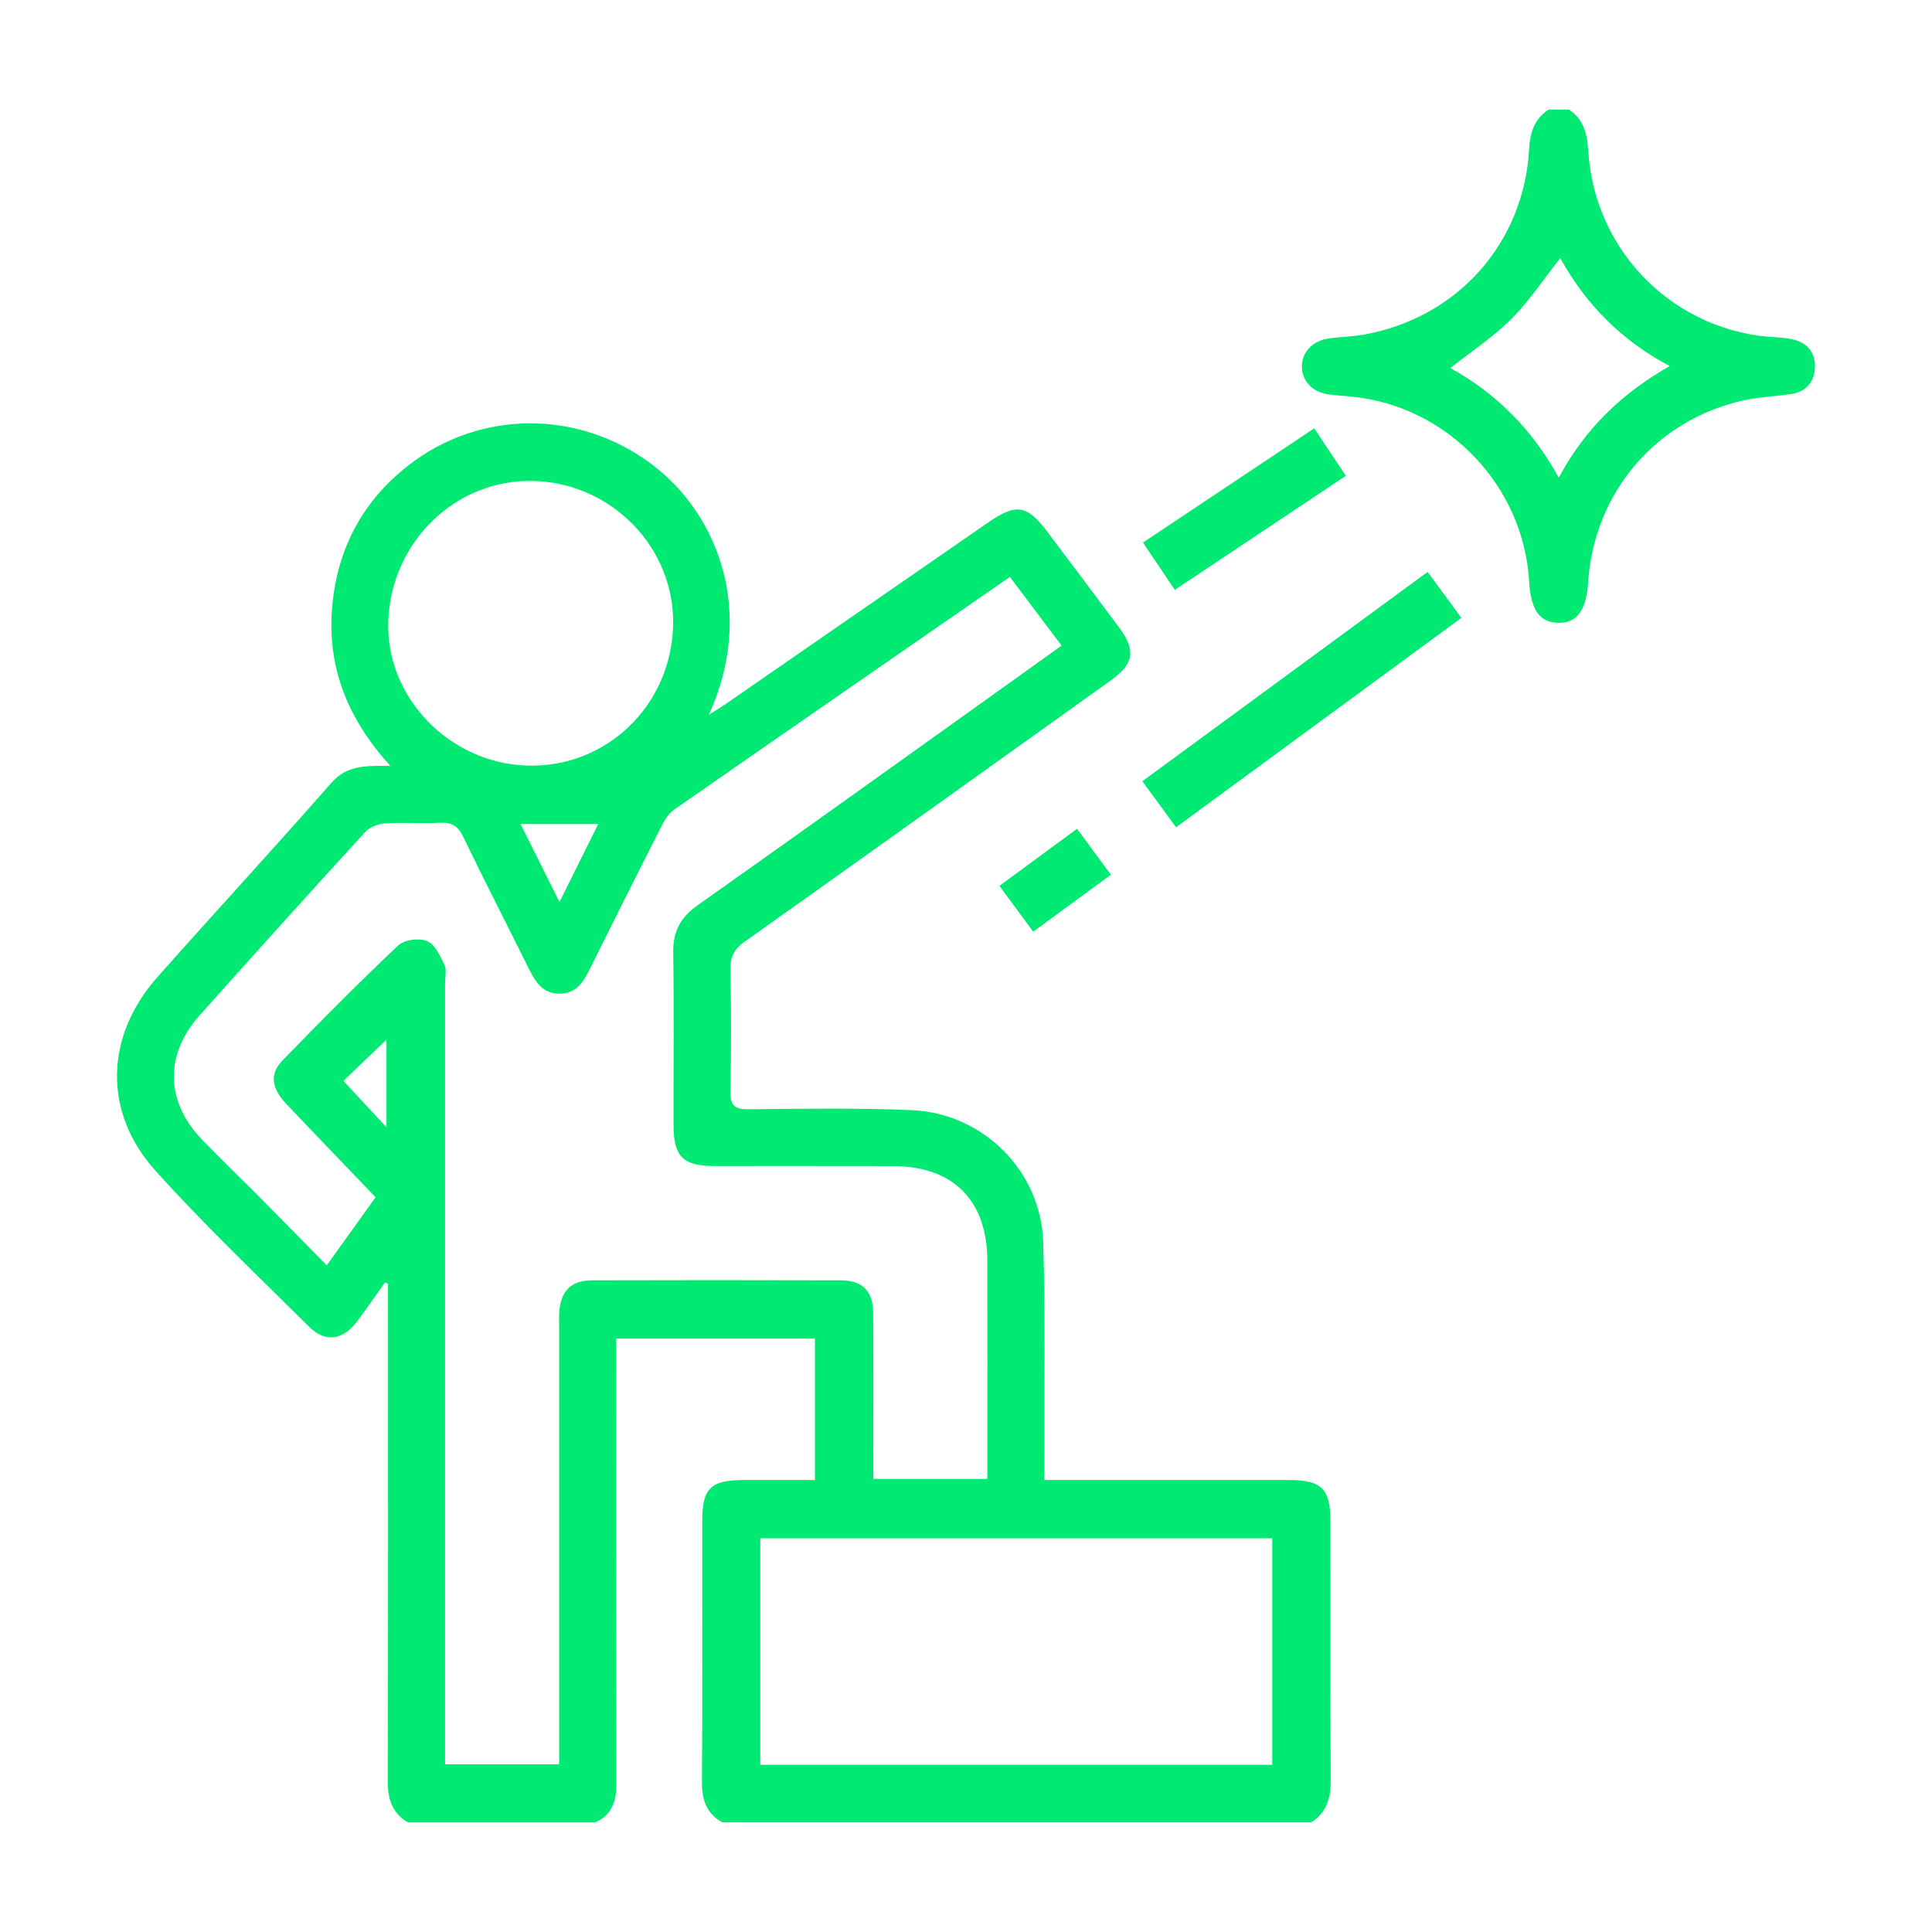 <svg xmlns="http://www.w3.org/2000/svg" id="uuid-1d4a0ea3-d9a7-42fb-88e5-7497a9072f85" data-name="uuid-91ca9e5f-2a29-487a-8295-75e6ad84a808" viewBox="0 0 1000 1000"><path d="M211.15,943.29c-8.02-4.77-10.46-11.86-10.44-21.05.23-82.82.13-165.64.13-248.46v-9.3c-.52-.24-1.04-.47-1.56-.71-4.9,6.85-9.62,13.84-14.73,20.53-7.15,9.37-16.26,10.66-24.44,2.54-26.82-26.63-54.27-52.73-79.56-80.78-27.4-30.39-26.21-69.72.95-100.34,29.87-33.67,60.41-66.76,90.09-100.6,8.12-9.26,18.06-8.69,30.4-8.76-21.42-23.55-32.35-49.8-30.21-80.29,2.15-30.58,15.1-55.98,39.39-75.02,37.05-29.04,88.32-29.2,126.16-.74,35.45,26.66,53.31,77.79,29.57,129.64,3.97-2.53,6.42-3.98,8.76-5.59,45.31-31.32,90.61-62.67,135.92-94,14.52-10.04,20.07-9.06,30.83,5.29,12.29,16.39,24.64,32.72,36.86,49.16,8.81,11.86,7.7,18.77-4.41,27.43-63.11,45.13-126.2,90.29-189.48,135.2-5.34,3.79-7.42,7.65-7.3,14.16.41,21.06.41,42.13,0,63.19-.13,6.99,1.67,9.45,9.08,9.37,28.27-.29,56.59-.75,84.82.45,36.76,1.56,66.75,31.38,67.95,68.09,1.23,37.48.51,75.01.64,112.52.01,3.13,0,6.26,0,10.83h10.71c38.67,0,77.34-.02,116.01.01,16.89.02,21.34,4.57,21.35,21.73.02,44.44-.13,88.88.12,133.32.05,9.26-1.84,17-10.11,22.15h-304.76c-8.27-4.58-10.62-11.68-10.56-20.91.31-45.01.13-90.02.15-135.02,0-17.04,4.28-21.24,21.63-21.28,12.29-.03,24.58,0,36.69,0v-73.22h-102.85c0,4.12,0,7.54,0,10.97,0,72.99-.09,145.99.11,218.98.03,9.2-2.03,16.47-10.96,20.49h-96.97ZM522.71,298.62c-58.65,40.59-116.3,80.44-173.82,120.46-2.66,1.85-4.71,5.01-6.22,7.97-12.53,24.66-24.92,49.39-37.21,74.16-3.32,6.7-6.84,12.92-15.48,13.11-9.07.19-12.89-6.16-16.36-13.15-11.27-22.71-22.87-45.26-33.89-68.1-2.68-5.55-5.91-7.51-11.91-7.21-9.5.48-19.06-.27-28.55.34-3.55.23-7.94,1.91-10.27,4.46-28.81,31.52-57.44,63.21-85.85,95.09-18.13,20.34-17.4,44.77,1.59,64.3,9.86,10.13,20.04,19.95,30,29.98,11.3,11.38,22.51,22.86,34.37,34.92,9.02-12.57,17.16-23.91,25.3-35.25-15.95-16.66-31.18-32.43-46.25-48.35-7.54-7.96-8.73-15.42-2.14-22.24,19.65-20.32,39.6-40.38,60.14-59.79,3.13-2.96,10.86-3.92,14.96-2.2,4.04,1.7,6.73,7.7,8.93,12.32,1.24,2.6.31,6.24.31,9.42,0,131.29,0,262.58,0,393.88,0,3.38,0,6.76,0,10.5h59.05v-10.78c0-71.85,0-143.7,0-215.55,0-2.6-.13-5.2.06-7.79.78-10.99,6.13-16.39,17.05-16.42,42.99-.12,85.99-.13,128.98.01,10.91.04,16.37,5.67,16.44,16.73.16,25.39.06,50.79.06,76.18,0,3.1,0,6.21,0,9.86h59.05v-9.11c0-34.63.06-69.25-.02-103.88-.07-31.2-17.62-48.83-48.71-48.92-30.88-.09-61.75,0-92.63-.03-16.2-.02-21.04-4.89-21.07-21.29-.05-29.72.27-59.45-.16-89.16-.16-10.88,3.66-18.18,12.65-24.53,59.82-42.29,119.32-85.02,178.93-127.61,2.98-2.13,5.94-4.28,9.43-6.79-9.1-12.09-17.71-23.53-26.75-35.54ZM658.52,913.43v-117.21h-265v117.21h265ZM348.4,323.91c1.1-40.11-31.57-73.95-72.38-74.97-40.04-1-73.56,31.39-75.05,72.52-1.43,39.28,31.36,73.47,71.73,74.8,40.9,1.35,74.56-30.82,75.7-72.36ZM269.42,426.5c6.8,13.62,13.13,26.29,20.16,40.37,7.07-14.22,13.38-26.88,20.08-40.37h-40.24ZM200.04,583.44v-45.31c-7.38,7.05-14.59,13.95-22.31,21.34,7.21,7.75,14.32,15.38,22.31,23.97Z" style="fill: #00e972; stroke-width: 0px;"></path><path d="M812.01,56.71c7.85,5.05,9.54,12.8,10.08,21.47,3.26,52.67,45.23,93.98,97.67,96.45,3.14.15,6.35.53,9.37,1.37,7.06,1.98,10.57,7.28,10.28,14.2-.31,7.31-4.43,12.49-12.06,13.69-8.25,1.29-16.71,1.53-24.83,3.33-45.45,10.08-77.44,47.71-80.5,94.19-.95,14.51-5.73,21.03-15.34,20.98-9.59-.06-14.36-6.7-15.17-21.12-2.79-49.83-42.19-91.05-91.73-95.96-4.02-.4-8.06-.63-12.06-1.17-8.25-1.12-13.61-6.64-13.86-14.04-.24-7.19,4.92-13.34,13.09-14.75,6.22-1.07,12.64-1.02,18.86-2.13,48.42-8.62,82.92-47.21,85.66-95.98.48-8.52,2.62-15.74,10.16-20.53h10.39ZM807.59,133.59c-8.85,11.19-16.17,22.36-25.42,31.6-9.26,9.26-20.45,16.58-31.49,25.3,23.47,12.96,42.23,31.46,56.14,56.76,13.71-25.58,32.74-43.73,57.42-57.78-25.4-13.51-43.45-32.09-56.66-55.88Z" style="fill: #00e972; stroke-width: 0px;"></path><path d="M738.94,296.02c6.06,8.26,11.47,15.64,17.46,23.8-49.27,36.15-98.19,72.06-147.68,108.37-5.98-8.17-11.52-15.74-17.44-23.82,49.4-36.25,98.15-72.02,147.66-108.35Z" style="fill: #00e972; stroke-width: 0px;"></path><path d="M680.23,221.71c5.7,8.55,10.89,16.35,16.37,24.57-29.59,19.73-58.54,39.03-88.51,59.02-5.39-7.99-10.61-15.74-16.49-24.46,29.35-19.58,58.43-38.98,88.63-59.13Z" style="fill: #00e972; stroke-width: 0px;"></path><path d="M557.47,428.97c5.97,8.1,11.41,15.48,17.53,23.77-13.27,9.74-26.33,19.32-40.21,29.5-5.95-8.06-11.49-15.57-17.5-23.71,13.39-9.85,26.32-19.37,40.18-29.56Z" style="fill: #00e972; stroke-width: 0px;"></path></svg>